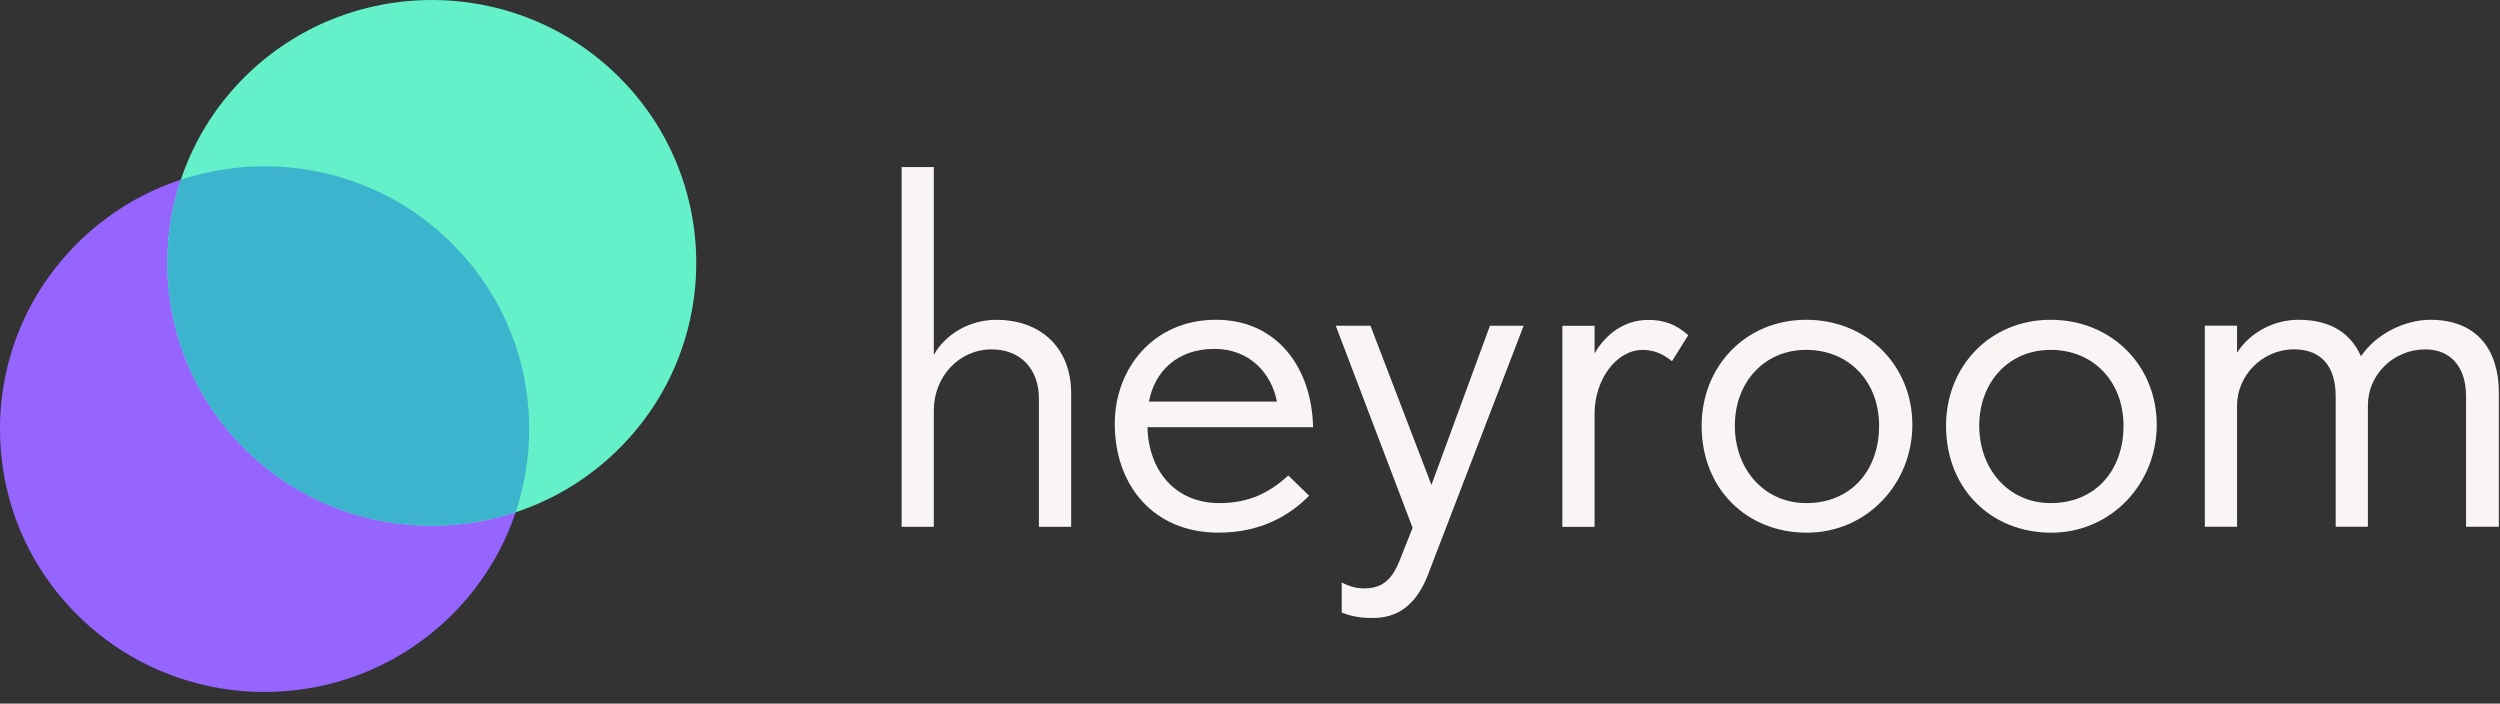 <svg width="167" height="47" viewBox="0 0 167 47" fill="none" xmlns="http://www.w3.org/2000/svg">
<rect x="0" y="0" width="167" height="47" fill="#333333" stroke="none"/>
<path d="M17.674 46.223C13.149 46.223 8.624 44.51 5.176 41.086C1.838 37.768 0 33.356 0 28.663C0 23.97 1.838 19.559 5.176 16.243C12.066 9.394 23.28 9.396 30.169 16.243C33.507 19.561 35.344 23.973 35.344 28.663C35.344 33.354 33.507 37.768 30.169 41.086C26.723 44.51 22.196 46.223 17.671 46.223H17.674Z" fill="#9664FF"/>
<path d="M28.847 35.117C24.322 35.117 19.794 33.404 16.349 29.98C9.458 23.13 9.458 11.986 16.349 5.137C23.24 -1.712 34.451 -1.712 41.342 5.137C48.233 11.986 48.233 23.13 41.342 29.98C37.897 33.404 33.372 35.117 28.844 35.117H28.847Z" fill="#64F0C8"/>
<path d="M30.169 16.243C25.287 11.39 18.233 9.98 12.085 12.007C10.048 18.118 11.464 25.127 16.349 29.98C19.794 33.404 24.319 35.117 28.847 35.117C30.741 35.117 32.632 34.812 34.446 34.214C35.036 32.448 35.347 30.581 35.347 28.663C35.347 23.97 33.51 19.559 30.171 16.243H30.169Z" fill="#3CB4CD"/>
<path d="M69.4 35.19V26.631C69.4 24.589 68.109 23.338 66.253 23.338C64.033 23.338 62.379 25.183 62.379 27.42V35.19H60.228V11.159H62.379V23.701C63.14 22.352 64.73 21.365 66.552 21.365C69.566 21.365 71.554 23.275 71.554 26.268V35.19H69.4Z" fill="#FAF5F5"/>
<path d="M76.651 28.539C76.717 31.403 78.473 33.607 81.454 33.607C83.475 33.607 84.83 32.882 86.058 31.763L87.449 33.113C86.191 34.396 84.269 35.581 81.387 35.581C77.082 35.581 74.466 32.453 74.466 28.305C74.466 24.619 77.049 21.36 81.222 21.36C85.394 21.36 87.645 24.685 87.712 28.536H76.651V28.539ZM81.122 23.305C78.606 23.305 77.115 24.853 76.75 26.826H85.295C84.963 25.015 83.539 23.305 81.122 23.305Z" fill="#FAF5F5"/>
<path d="M95.457 38.219C94.829 39.898 93.801 41.281 91.716 41.281C90.889 41.281 90.292 41.182 89.628 40.918V38.909C90.126 39.173 90.588 39.305 91.152 39.305C92.775 39.305 93.239 38.153 93.735 36.837L94.362 35.256L89.23 21.761H91.547L95.621 32.392L99.528 21.761H101.779L95.452 38.219H95.457Z" fill="#FAF5F5"/>
<path d="M111.684 24.13C111.056 23.602 110.425 23.374 109.729 23.374C107.973 23.374 106.516 25.35 106.516 27.654V35.193H104.364V21.763H106.516V23.607C107.279 22.291 108.537 21.37 110.094 21.37C111.186 21.37 111.949 21.667 112.776 22.39L111.684 24.135V24.13Z" fill="#FAF5F5"/>
<path d="M120.69 35.584C116.716 35.584 113.669 32.687 113.669 28.44C113.669 24.49 116.584 21.362 120.657 21.362C124.73 21.362 127.744 24.424 127.744 28.374C127.744 32.324 124.697 35.584 120.69 35.584ZM120.657 23.371C117.842 23.371 115.887 25.543 115.887 28.44C115.887 31.337 117.839 33.607 120.657 33.607C123.671 33.607 125.524 31.403 125.524 28.44C125.524 25.477 123.503 23.371 120.657 23.371Z" fill="#FAF5F5"/>
<path d="M137.016 35.584C133.042 35.584 129.995 32.687 129.995 28.44C129.995 24.49 132.91 21.362 136.983 21.362C141.056 21.362 144.07 24.424 144.07 28.374C144.07 32.324 141.023 35.584 137.016 35.584ZM136.983 23.371C134.168 23.371 132.213 25.543 132.213 28.44C132.213 31.337 134.168 33.607 136.983 33.607C139.997 33.607 141.85 31.403 141.85 28.44C141.85 25.477 139.828 23.371 136.983 23.371Z" fill="#FAF5F5"/>
<path d="M164.732 35.19V26.466C164.732 24.523 163.706 23.338 162.017 23.338C159.865 23.338 158.176 25.051 158.176 27.057V35.188H156.024V26.464C156.024 24.521 155.098 23.336 153.242 23.336C151.124 23.336 149.435 25.081 149.435 27.088V35.185H147.283V21.756H149.435V23.567C150.231 22.283 151.818 21.362 153.541 21.362C155.759 21.362 157.053 22.316 157.714 23.798C158.707 22.316 160.628 21.362 162.351 21.362C165.564 21.362 166.922 23.501 166.922 26.2V35.188H164.737L164.732 35.19Z" fill="#FAF5F5"/>
</svg>
